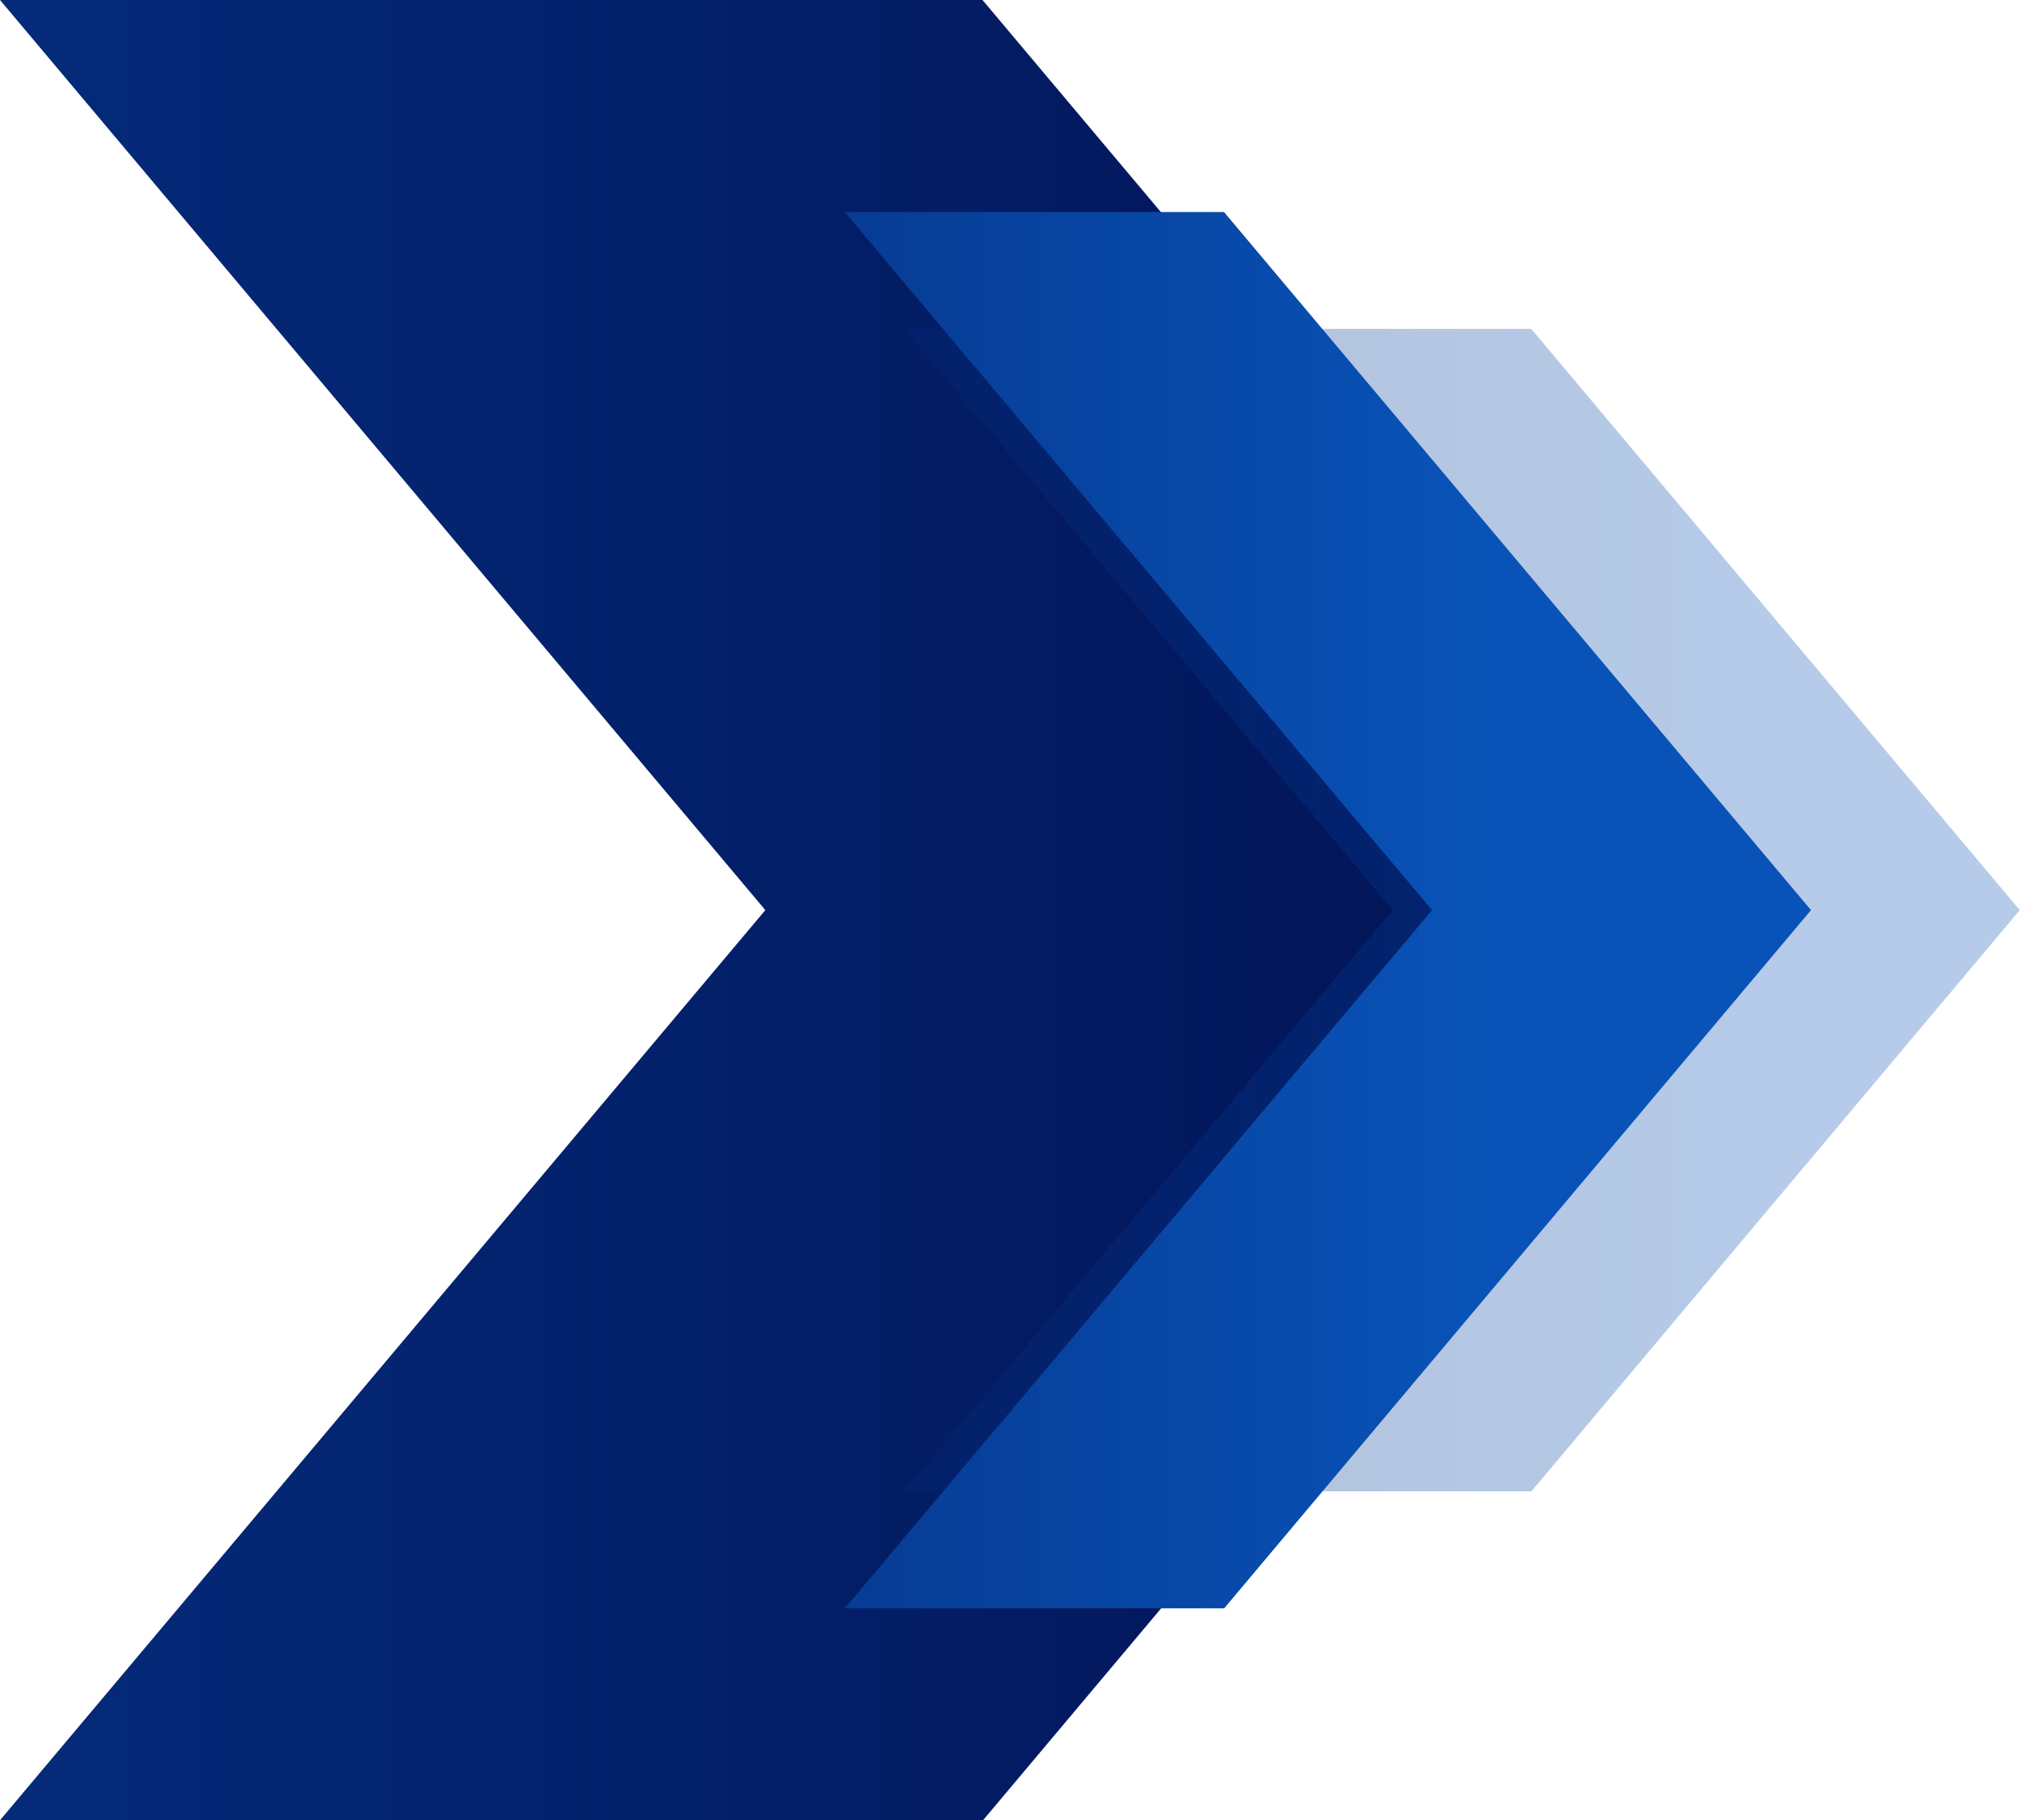 <svg xmlns="http://www.w3.org/2000/svg" xmlns:xlink="http://www.w3.org/1999/xlink" width="41" height="36.955" viewBox="0 0 41 36.955"><defs><style>.a{fill:url(#a);}.b{opacity:0.3;fill:url(#b);}.c{fill:url(#c);}</style><linearGradient id="a" x1="0.809" y1="0.5" x2="-1.516" y2="0.5" gradientUnits="objectBoundingBox"><stop offset="0" stop-color="#021559"/><stop offset="1" stop-color="#0953b8"/></linearGradient><linearGradient id="b" x1="-0.396" x2="0.773" xlink:href="#a"/><linearGradient id="c" x1="-1.086" x2="0.664" xlink:href="#a"/></defs><g transform="translate(-321.466 -76.006)"><g transform="translate(321.466 76.006)"><path class="a" d="M356.945,94.483,341.419,112.96H321.466L337,94.483,321.466,76.006h19.942Z" transform="translate(-321.466 -76.006)"/><path class="b" d="M367.2,96.208l-9.912,11.8H344.553l9.92-11.8-9.92-11.8h12.732Z" transform="translate(-326.205 -77.731)"/><path class="c" d="M362.651,95.594l-11.91,14.174h-7.7l11.919-14.174L343.036,81.421h7.7Z" transform="translate(-325.893 -77.117)"/></g></g></svg>